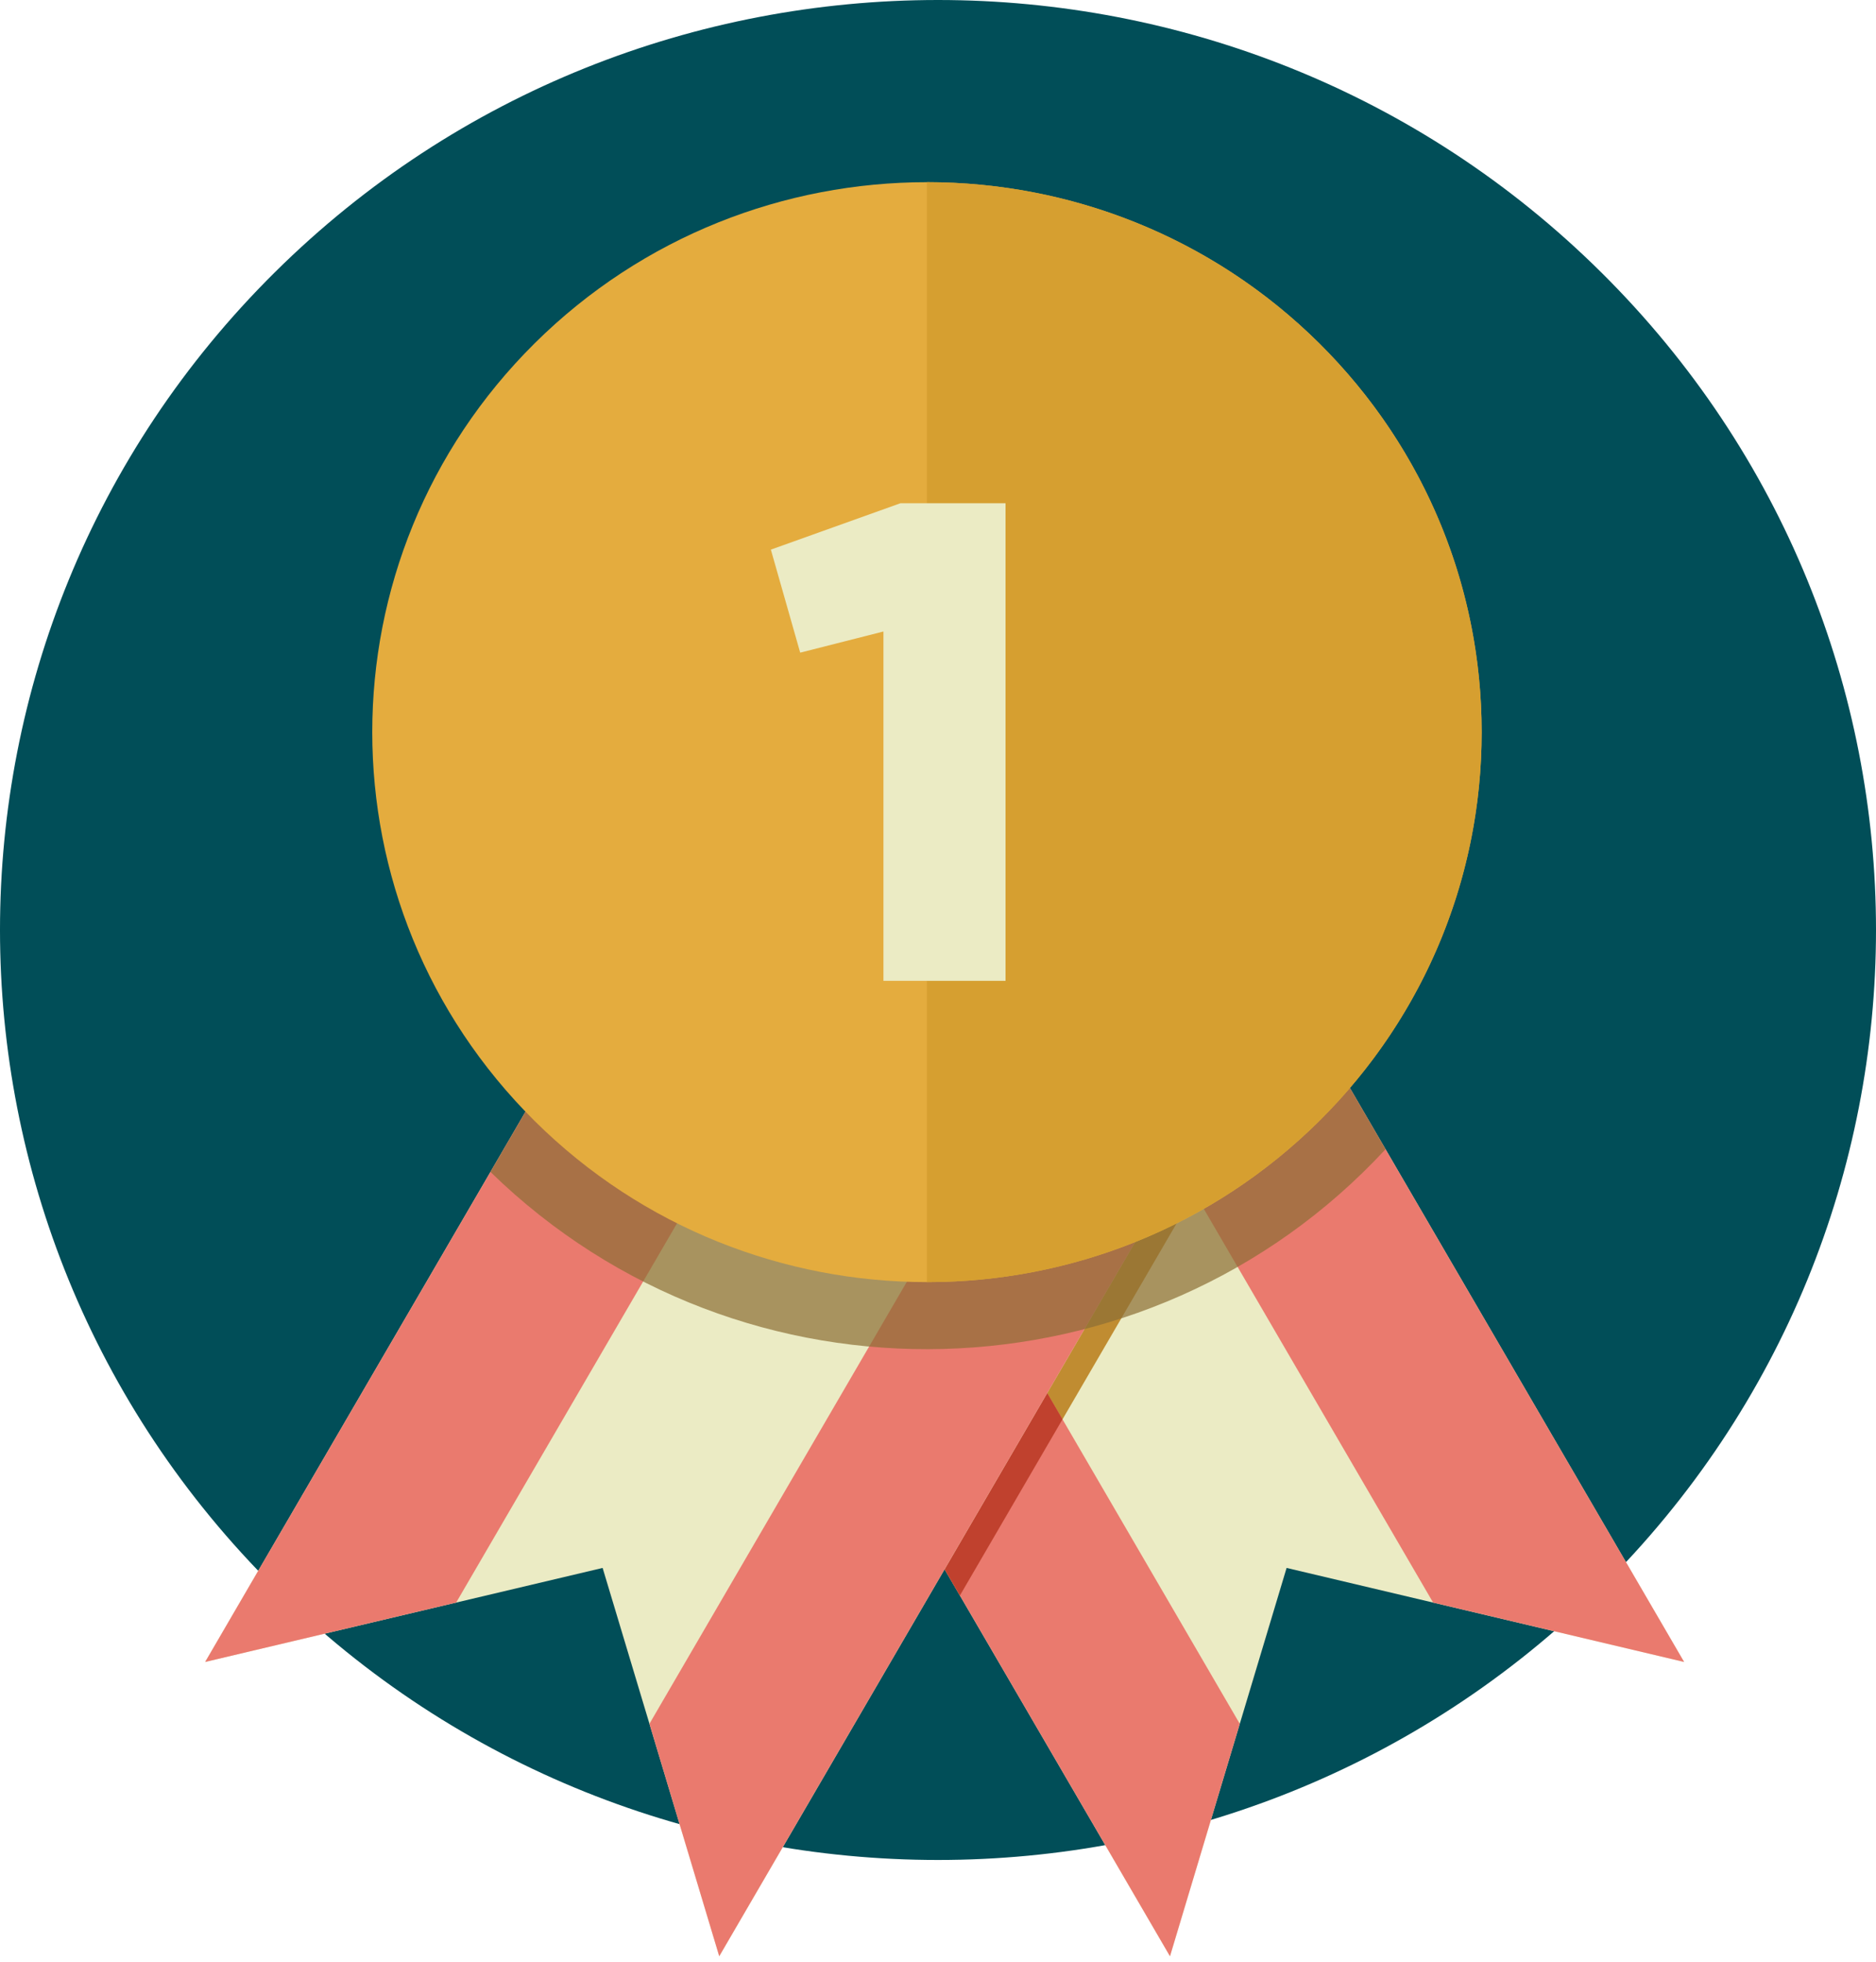 <svg width="44" height="46" viewBox="0 0 44 46" fill="none" xmlns="http://www.w3.org/2000/svg">
<g clip-path="url(#clip0_3761_3276)">
<path d="M37.556 37.227C46.148 28.711 46.148 14.903 37.556 6.387C28.965 -2.129 15.035 -2.129 6.444 6.387C-2.148 14.903 -2.148 28.711 6.444 37.227C15.035 45.743 28.965 45.743 37.556 37.227Z" fill="#014E58"/>
<path fill-rule="evenodd" clip-rule="evenodd" d="M21.741 28.83C20.023 28.83 18.39 28.465 16.919 27.808L27.441 45.872L30.176 36.766L39.499 38.971L30.995 24.37C28.84 27.085 25.496 28.83 21.741 28.83Z" fill="#EBEBC4"/>
<path fill-rule="evenodd" clip-rule="evenodd" d="M20.107 33.281L22.514 37.413L28.274 27.523C26.581 28.521 24.614 29.111 22.512 29.153L20.107 33.281Z" fill="#C08C31"/>
<path fill-rule="evenodd" clip-rule="evenodd" d="M27.807 27.613L33.612 37.578L39.5 38.971L31.332 24.948C30.343 26.043 29.147 26.951 27.807 27.613Z" fill="#EA7A6E"/>
<path fill-rule="evenodd" clip-rule="evenodd" d="M16.563 27.197L27.441 45.872L29.078 40.421L22.326 28.827C20.223 28.784 18.256 28.195 16.563 27.197H16.563Z" fill="#EA7A6E"/>
<path fill-rule="evenodd" clip-rule="evenodd" d="M22.512 29.153L20.107 33.281L22.514 37.413L24.92 33.281L22.516 29.153H22.512Z" fill="#C0412E"/>
<path fill-rule="evenodd" clip-rule="evenodd" d="M12.978 24.948L4.811 38.971L14.134 36.766L16.87 45.872L27.747 27.196C25.989 28.233 23.935 28.829 21.741 28.829C18.26 28.829 15.132 27.33 12.979 24.948L12.978 24.948Z" fill="#EBEBC4"/>
<path fill-rule="evenodd" clip-rule="evenodd" d="M12.978 24.948L4.811 38.971L10.699 37.578L16.504 27.613C15.164 26.951 13.968 26.043 12.979 24.948H12.978Z" fill="#EA7A6E"/>
<path fill-rule="evenodd" clip-rule="evenodd" d="M15.232 40.421L16.869 45.872L27.747 27.197C26.055 28.195 24.088 28.784 21.985 28.827L15.232 40.421H15.232Z" fill="#EA7A6E"/>
<path opacity="0.7" fill-rule="evenodd" clip-rule="evenodd" d="M15.876 19.973L11.503 27.48C17.409 33.241 26.924 32.967 32.497 26.948L28.434 19.973H15.876V19.973Z" fill="#8C6E35"/>
<path d="M30.941 26.287C36.021 21.251 36.021 13.085 30.941 8.049C25.86 3.013 17.622 3.013 12.541 8.049C7.461 13.085 7.461 21.251 12.541 26.287C17.622 31.323 25.86 31.323 30.941 26.287Z" fill="#E4AC3E"/>
<path fill-rule="evenodd" clip-rule="evenodd" d="M21.741 4.272V30.064C28.926 30.064 34.751 24.29 34.751 17.168C34.751 10.046 28.926 4.272 21.741 4.272Z" fill="#D69F30"/>
<path d="M21.12 11.8H23.584V23H20.72V14.808L18.768 15.304L18.08 12.888L21.12 11.8Z" fill="#EBEBC4"/>
</g>
<defs>
<clipPath id="clip0_3761_3276">
<rect width="44" height="45.872" fill="white"/>
</clipPath>
</defs>
</svg>
